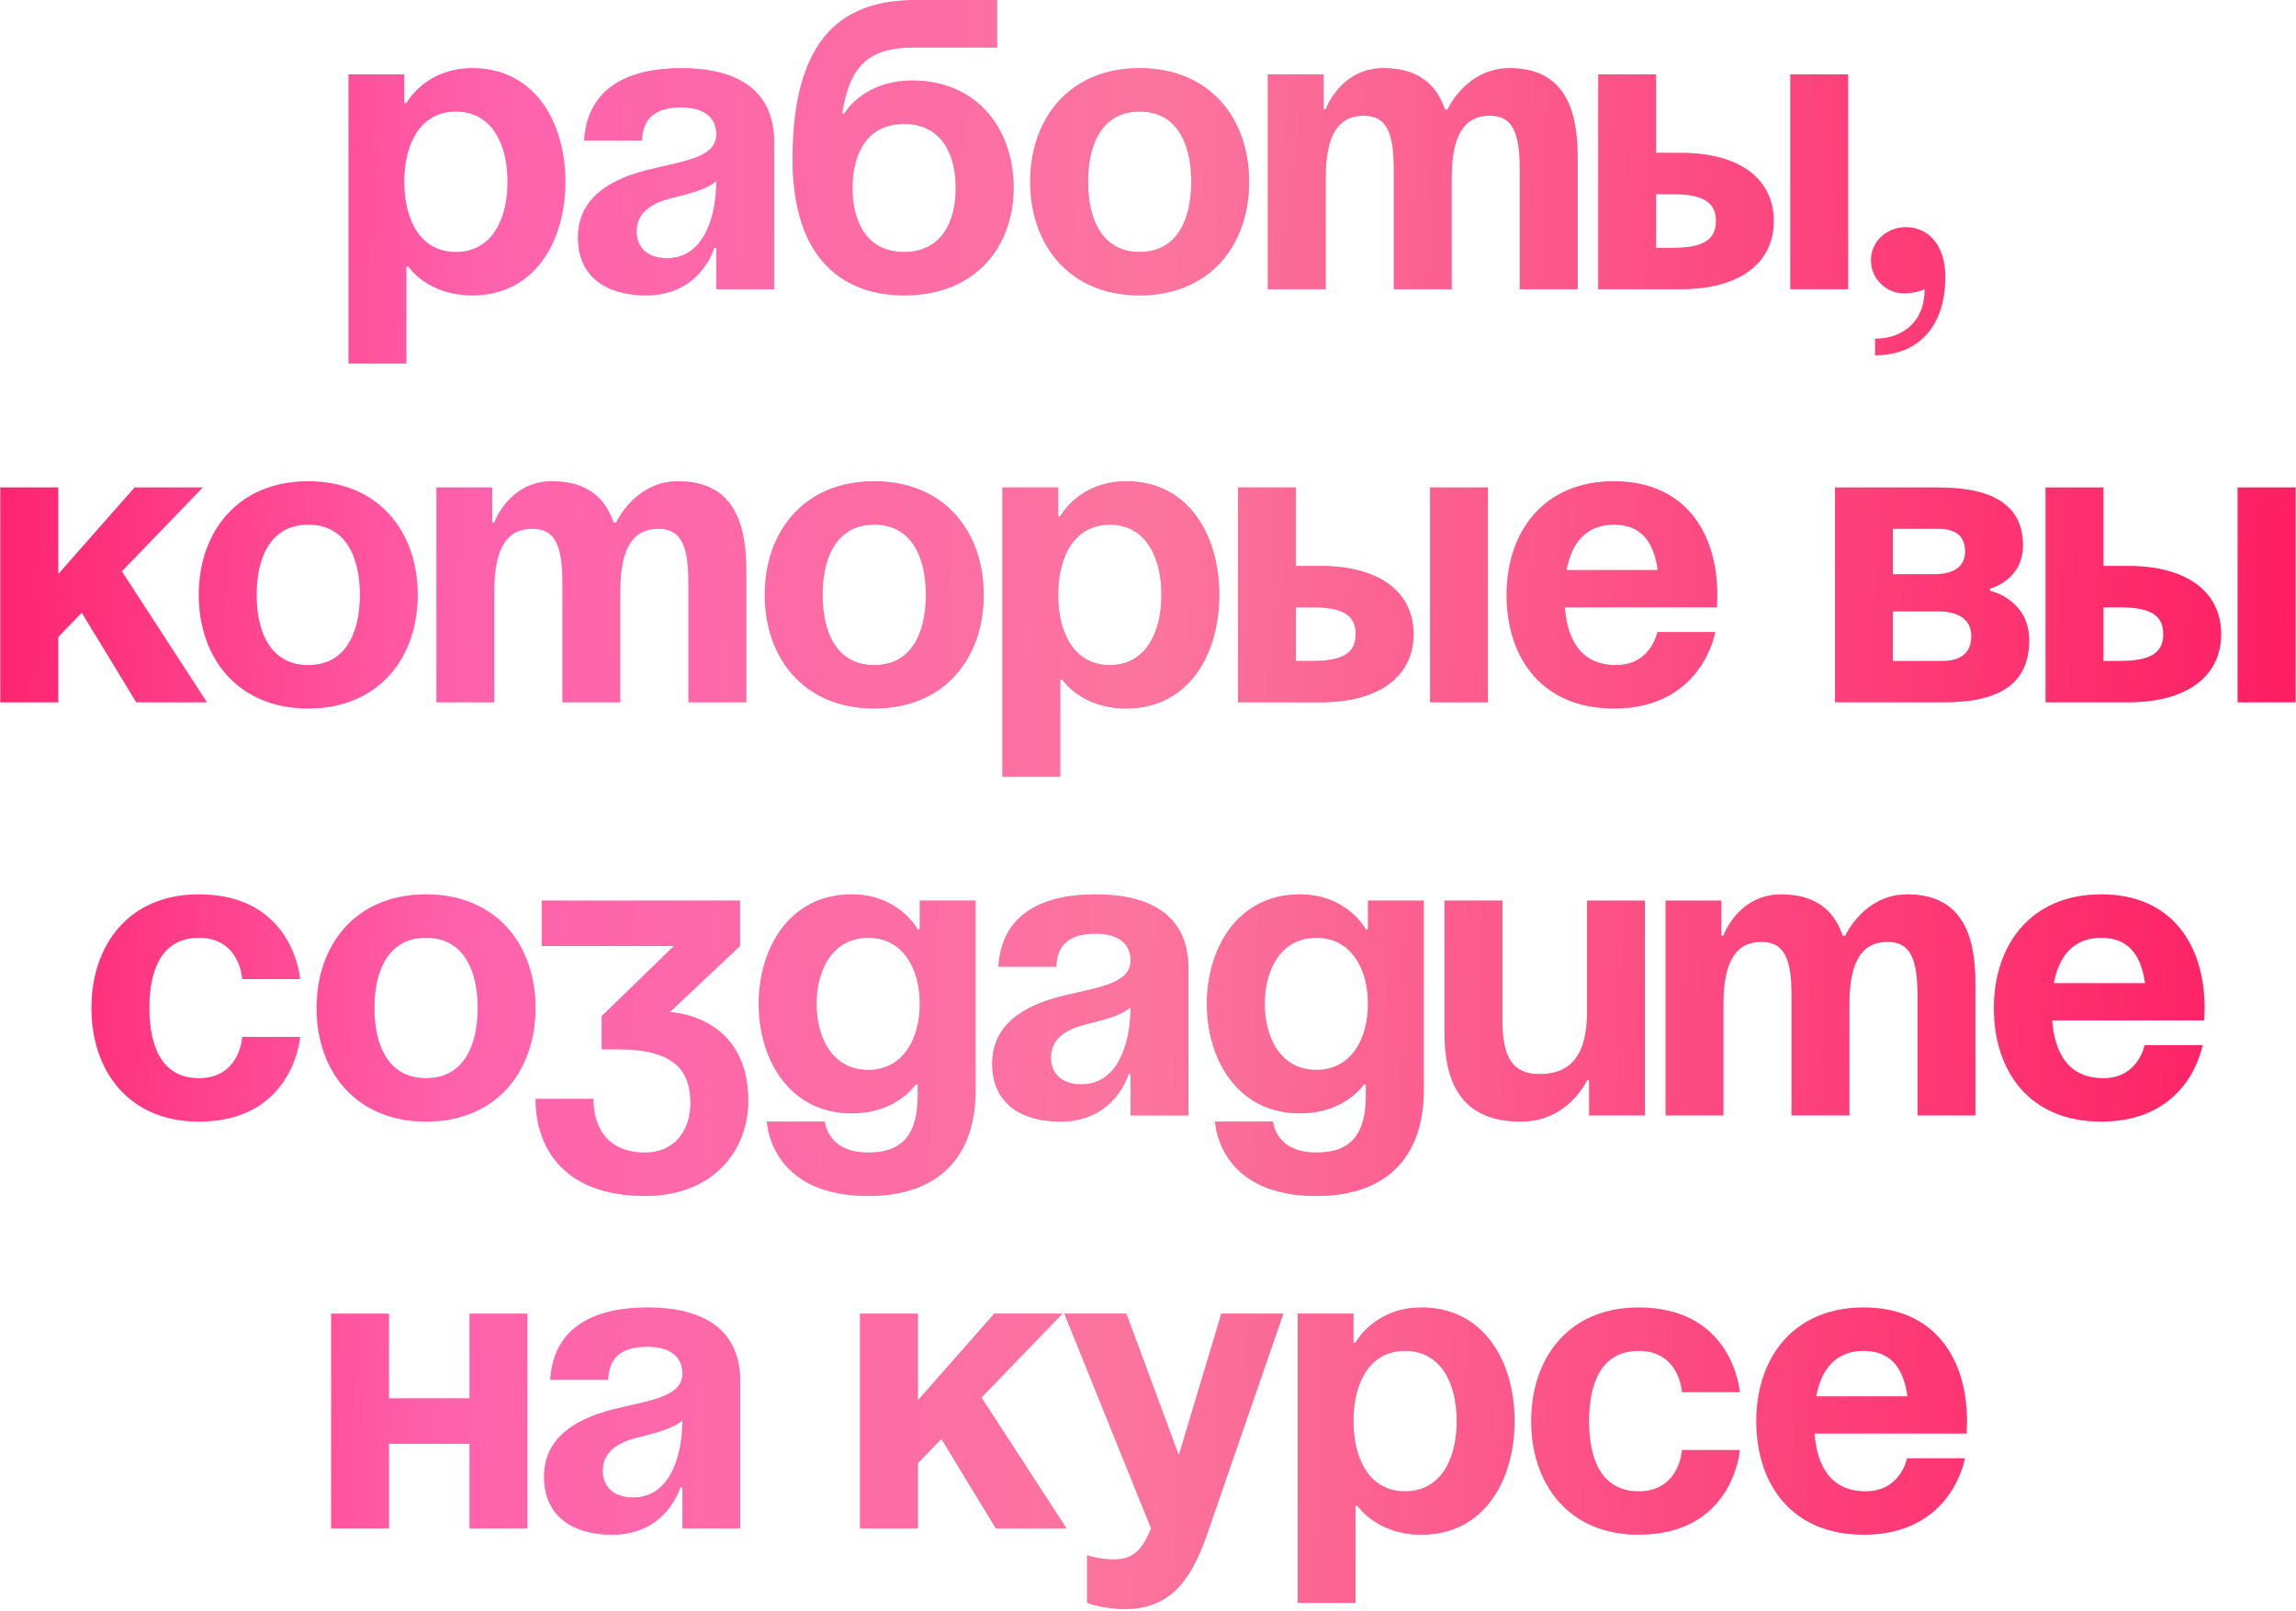 <?xml version="1.0" encoding="UTF-8"?> <svg xmlns="http://www.w3.org/2000/svg" width="667" height="468" viewBox="0 0 667 468" fill="none"> <path d="M101.246 105.6V21.6H117.446V30H118.046C118.046 30 123.446 19.8 137.246 19.8C155.246 19.8 164.246 35.4 164.246 52.8C164.246 70.2 155.246 85.8 137.246 85.8C124.046 85.8 118.646 77.4 118.646 77.4H118.046V105.6H101.246ZM117.446 52.8C117.446 64.08 122.246 73.2 132.446 73.2C142.646 73.2 147.446 64.08 147.446 52.8C147.446 41.52 142.646 32.4 132.446 32.4C122.246 32.4 117.446 41.52 117.446 52.8ZM186.498 40.8H169.698C170.658 24.84 183.498 19.8 197.898 19.8C212.898 19.8 224.898 25.2 224.898 41.4V84H208.098V72H207.498C207.498 72 203.658 85.8 187.698 85.8C176.298 85.8 167.898 80.52 167.898 69C167.898 57.36 177.498 52.08 187.818 49.44C198.258 46.8 208.098 45.96 208.098 39C208.098 34.08 204.498 31.2 197.898 31.2C190.698 31.2 186.738 34.08 186.498 40.8ZM208.098 52.56C205.338 55.08 199.698 56.4 194.898 57.6C189.498 58.92 184.938 61.68 184.938 67.2C184.938 72 188.298 75 193.698 75C205.098 75 208.098 61.8 208.098 52.56ZM247.655 54.6C247.655 64.68 251.975 73.2 262.655 73.2C273.335 73.2 277.655 64.68 277.655 54.6C277.655 44.52 273.335 36 262.655 36C251.975 36 247.655 44.52 247.655 54.6ZM262.655 85.8C245.855 85.8 230.255 76.2 230.255 46.2C230.255 6 249.335 -5.72205e-06 266.735 -5.72205e-06H289.655V13.8H265.295C251.735 13.8 246.695 19.8 244.655 33H245.255C245.255 33 250.655 23.4 265.055 23.4C283.655 23.4 294.455 37.2 294.455 54.6C294.455 71.4 283.655 85.8 262.655 85.8ZM316.079 52.8C316.079 64.08 320.399 73.2 331.079 73.2C341.759 73.2 346.079 64.08 346.079 52.8C346.079 41.52 341.759 32.4 331.079 32.4C320.399 32.4 316.079 41.52 316.079 52.8ZM299.279 52.8C299.279 34.56 310.559 19.8 331.079 19.8C351.599 19.8 362.879 34.56 362.879 52.8C362.879 71.04 351.599 85.8 331.079 85.8C310.559 85.8 299.279 71.04 299.279 52.8ZM404.916 84V49.2C404.916 38.4 402.756 33.6 396.156 33.6C388.956 33.6 385.116 39 385.116 51.6V84H368.316V21.6H384.516V31.8H385.116C385.116 31.8 389.316 19.8 401.916 19.8C411.996 19.8 417.396 24.6 419.796 31.92L419.916 31.8H420.516C420.516 31.8 425.916 19.8 438.516 19.8C454.116 19.8 458.316 31.2 458.316 45.6V84H441.516V49.2C441.516 38.4 439.356 33.6 432.756 33.6C425.556 33.6 421.716 39 421.716 51.6V84H404.916ZM464.293 84V21.6H481.093V44.4H488.293C505.693 44.4 515.293 52.2 515.293 64.2C515.293 76.2 505.693 84 488.293 84H464.293ZM485.893 56.4H481.093V72H485.893C494.893 72 498.493 69.6 498.493 64.2C498.493 58.8 494.893 56.4 485.893 56.4ZM536.893 21.6V84H520.093V21.6H536.893ZM543.526 75.6C543.526 70.32 547.846 66 553.726 66C560.326 66 565.126 71.4 565.126 80.4C565.126 94.8 557.326 103.2 544.726 103.2V98.4C551.926 98.4 559.126 94.2 559.126 84C559.126 84 556.726 85.2 553.126 85.2C547.846 85.2 543.526 80.88 543.526 75.6ZM0.113 204V141.6H16.913V166.8L39.113 141.6H58.913L35.393 165.96L60.113 204H39.593L23.753 177.96L16.913 185.04V204H0.113ZM74.555 172.8C74.555 184.08 78.876 193.2 89.555 193.2C100.235 193.2 104.555 184.08 104.555 172.8C104.555 161.52 100.235 152.4 89.555 152.4C78.876 152.4 74.555 161.52 74.555 172.8ZM57.755 172.8C57.755 154.56 69.035 139.8 89.555 139.8C110.075 139.8 121.355 154.56 121.355 172.8C121.355 191.04 110.075 205.8 89.555 205.8C69.035 205.8 57.755 191.04 57.755 172.8ZM163.393 204V169.2C163.393 158.4 161.233 153.6 154.633 153.6C147.433 153.6 143.593 159 143.593 171.6V204H126.793V141.6H142.993V151.8H143.593C143.593 151.8 147.793 139.8 160.393 139.8C170.473 139.8 175.873 144.6 178.273 151.92L178.393 151.8H178.993C178.993 151.8 184.393 139.8 196.993 139.8C212.593 139.8 216.793 151.2 216.793 165.6V204H199.993V169.2C199.993 158.4 197.833 153.6 191.233 153.6C184.033 153.6 180.193 159 180.193 171.6V204H163.393ZM238.97 172.8C238.97 184.08 243.29 193.2 253.97 193.2C264.65 193.2 268.97 184.08 268.97 172.8C268.97 161.52 264.65 152.4 253.97 152.4C243.29 152.4 238.97 161.52 238.97 172.8ZM222.17 172.8C222.17 154.56 233.45 139.8 253.97 139.8C274.49 139.8 285.77 154.56 285.77 172.8C285.77 191.04 274.49 205.8 253.97 205.8C233.45 205.8 222.17 191.04 222.17 172.8ZM291.207 225.6V141.6H307.407V150H308.007C308.007 150 313.407 139.8 327.207 139.8C345.207 139.8 354.207 155.4 354.207 172.8C354.207 190.2 345.207 205.8 327.207 205.8C314.007 205.8 308.607 197.4 308.607 197.4H308.007V225.6H291.207ZM307.407 172.8C307.407 184.08 312.207 193.2 322.407 193.2C332.607 193.2 337.407 184.08 337.407 172.8C337.407 161.52 332.607 152.4 322.407 152.4C312.207 152.4 307.407 161.52 307.407 172.8ZM359.645 204V141.6H376.445V164.4H383.645C401.045 164.4 410.645 172.2 410.645 184.2C410.645 196.2 401.045 204 383.645 204H359.645ZM381.245 176.4H376.445V192H381.245C390.245 192 393.845 189.6 393.845 184.2C393.845 178.8 390.245 176.4 381.245 176.4ZM432.245 141.6V204H415.445V141.6H432.245ZM437.677 172.8C437.677 154.56 448.357 139.8 468.877 139.8C489.397 139.8 498.877 154.56 498.877 172.8C498.877 174.24 498.757 176.4 498.757 176.4H454.597C455.317 186 459.397 193.2 469.477 193.2C479.677 193.2 481.477 183.6 481.477 183.6H498.277C498.277 183.6 494.677 205.8 468.877 205.8C447.877 205.8 437.677 191.04 437.677 172.8ZM468.877 152.4C460.597 152.4 456.517 157.92 455.077 165.6H481.597C480.517 157.92 477.157 152.4 468.877 152.4ZM533.082 204V141.6H563.082C579.282 141.6 587.682 147 587.682 158.4C587.682 168.6 578.082 171 578.082 171V171.6C578.082 171.6 589.482 174 589.482 186C589.482 198 581.682 204 564.882 204H533.082ZM563.082 177.6H549.882V192H564.282C569.682 192 572.682 189.6 572.682 184.8C572.682 180 569.082 177.6 563.082 177.6ZM549.882 166.8H561.882C567.882 166.8 570.882 164.4 570.882 160.2C570.882 156 568.482 153.6 563.082 153.6H549.882V166.8ZM594.254 204V141.6H611.054V164.4H618.254C635.654 164.4 645.254 172.2 645.254 184.2C645.254 196.2 635.654 204 618.254 204H594.254ZM615.854 176.4H611.054V192H615.854C624.854 192 628.454 189.6 628.454 184.2C628.454 178.8 624.854 176.4 615.854 176.4ZM666.854 141.6V204H650.054V141.6H666.854ZM26.584 292.8C26.584 274.56 37.384 259.8 57.784 259.8C85.384 259.8 87.184 284.4 87.184 284.4H70.384C70.384 284.4 69.784 272.4 57.784 272.4C47.104 272.4 43.384 281.52 43.384 292.8C43.384 304.08 47.104 313.2 57.784 313.2C69.784 313.2 70.384 301.2 70.384 301.2H87.184C87.184 301.2 85.384 325.8 57.784 325.8C37.384 325.8 26.584 311.04 26.584 292.8ZM108.774 292.8C108.774 304.08 113.094 313.2 123.774 313.2C134.454 313.2 138.774 304.08 138.774 292.8C138.774 281.52 134.454 272.4 123.774 272.4C113.094 272.4 108.774 281.52 108.774 292.8ZM91.974 292.8C91.974 274.56 103.254 259.8 123.774 259.8C144.294 259.8 155.574 274.56 155.574 292.8C155.574 311.04 144.294 325.8 123.774 325.8C103.254 325.8 91.974 311.04 91.974 292.8ZM157.379 274.8V261.6H214.979V274.8L194.579 294C194.579 294 217.379 294.6 217.379 319.8C217.379 333.6 207.779 347.4 187.379 347.4C163.979 347.4 155.579 333.6 155.579 319.2H172.379C172.379 327.6 176.579 334.8 187.379 334.8C195.659 334.8 200.579 328.8 200.579 320.4C200.579 311.4 196.379 304.8 179.579 304.8H174.779V295.2L195.779 274.8H157.379ZM283.412 261.6V316.8C283.412 334.8 273.812 347.4 252.212 347.4C223.412 347.4 222.812 325.8 222.812 325.8H239.612C239.612 325.8 240.212 334.8 252.212 334.8C262.892 334.8 266.612 328.8 266.612 318V315H266.012C266.012 315 260.612 323.4 247.412 323.4C229.412 323.4 220.412 307.8 220.412 291.6C220.412 275.4 229.412 259.8 247.412 259.8C261.212 259.8 266.612 270 266.612 270H267.212V261.6H283.412ZM267.212 291.6C267.212 281.52 262.412 272.4 252.212 272.4C242.012 272.4 237.212 281.52 237.212 291.6C237.212 301.68 242.012 310.8 252.212 310.8C262.412 310.8 267.212 301.68 267.212 291.6ZM306.849 280.8H290.049C291.009 264.84 303.849 259.8 318.249 259.8C333.249 259.8 345.249 265.2 345.249 281.4V324H328.449V312H327.849C327.849 312 324.009 325.8 308.049 325.8C296.649 325.8 288.249 320.52 288.249 309C288.249 297.36 297.849 292.08 308.169 289.44C318.609 286.8 328.449 285.96 328.449 279C328.449 274.08 324.849 271.2 318.249 271.2C311.049 271.2 307.089 274.08 306.849 280.8ZM328.449 292.56C325.689 295.08 320.049 296.4 315.249 297.6C309.849 298.92 305.289 301.68 305.289 307.2C305.289 312 308.649 315 314.049 315C325.449 315 328.449 301.8 328.449 292.56ZM413.607 261.6V316.8C413.607 334.8 404.007 347.4 382.407 347.4C353.607 347.4 353.007 325.8 353.007 325.8H369.807C369.807 325.8 370.407 334.8 382.407 334.8C393.087 334.8 396.807 328.8 396.807 318V315H396.207C396.207 315 390.807 323.4 377.607 323.4C359.607 323.4 350.607 307.8 350.607 291.6C350.607 275.4 359.607 259.8 377.607 259.8C391.407 259.8 396.807 270 396.807 270H397.407V261.6H413.607ZM397.407 291.6C397.407 281.52 392.607 272.4 382.407 272.4C372.207 272.4 367.407 281.52 367.407 291.6C367.407 301.68 372.207 310.8 382.407 310.8C392.607 310.8 397.407 301.68 397.407 291.6ZM477.845 261.6V324H461.645V313.8H461.045C461.045 313.8 455.645 325.8 441.845 325.8C424.445 325.8 419.645 314.4 419.645 300V261.6H436.445V296.4C436.445 307.2 439.445 312 447.245 312C456.245 312 461.045 306.6 461.045 294V261.6H477.845ZM520.463 324V289.2C520.463 278.4 518.303 273.6 511.703 273.6C504.503 273.6 500.663 279 500.663 291.6V324H483.863V261.6H500.063V271.8H500.663C500.663 271.8 504.863 259.8 517.463 259.8C527.543 259.8 532.943 264.6 535.343 271.92L535.463 271.8H536.063C536.063 271.8 541.463 259.8 554.063 259.8C569.663 259.8 573.863 271.2 573.863 285.6V324H557.063V289.2C557.063 278.4 554.903 273.6 548.303 273.6C541.103 273.6 537.263 279 537.263 291.6V324H520.463ZM579.24 292.8C579.24 274.56 589.92 259.8 610.44 259.8C630.96 259.8 640.44 274.56 640.44 292.8C640.44 294.24 640.32 296.4 640.32 296.4H596.16C596.88 306 600.96 313.2 611.04 313.2C621.24 313.2 623.04 303.6 623.04 303.6H639.84C639.84 303.6 636.24 325.8 610.44 325.8C589.44 325.8 579.24 311.04 579.24 292.8ZM610.44 272.4C602.16 272.4 598.08 277.92 596.64 285.6H623.16C622.08 277.92 618.72 272.4 610.44 272.4ZM136.407 444V419.4H113.007V444H96.207V381.6H113.007V406.2H136.407V381.6H153.207V444H136.407ZM176.654 400.8H159.854C160.814 384.84 173.654 379.8 188.054 379.8C203.054 379.8 215.054 385.2 215.054 401.4V444H198.254V432H197.654C197.654 432 193.814 445.8 177.854 445.8C166.454 445.8 158.054 440.52 158.054 429C158.054 417.36 167.654 412.08 177.974 409.44C188.414 406.8 198.254 405.96 198.254 399C198.254 394.08 194.654 391.2 188.054 391.2C180.854 391.2 176.894 394.08 176.654 400.8ZM198.254 412.56C195.494 415.08 189.854 416.4 185.054 417.6C179.654 418.92 175.094 421.68 175.094 427.2C175.094 432 178.454 435 183.854 435C195.254 435 198.254 421.8 198.254 412.56ZM249.84 444V381.6H266.64V406.8L288.84 381.6H308.64L285.12 405.96L309.84 444H289.32L273.48 417.96L266.64 425.04V444H249.84ZM372.812 381.6L350.612 445.8C345.692 460.08 339.212 467.4 326.612 467.4C320.612 467.4 315.812 465.6 315.812 465.6V451.8C315.812 451.8 319.412 453 323.612 453C329.612 453 332.012 449.76 334.412 444L309.212 381.6H327.212L342.452 422.76L354.812 381.6H372.812ZM376.988 465.6V381.6H393.188V390H393.788C393.788 390 399.188 379.8 412.988 379.8C430.988 379.8 439.988 395.4 439.988 412.8C439.988 430.2 430.988 445.8 412.988 445.8C399.788 445.8 394.388 437.4 394.388 437.4H393.788V465.6H376.988ZM393.188 412.8C393.188 424.08 397.988 433.2 408.188 433.2C418.388 433.2 423.188 424.08 423.188 412.8C423.188 401.52 418.388 392.4 408.188 392.4C397.988 392.4 393.188 401.52 393.188 412.8ZM444.826 412.8C444.826 394.56 455.626 379.8 476.026 379.8C503.626 379.8 505.426 404.4 505.426 404.4H488.626C488.626 404.4 488.026 392.4 476.026 392.4C465.346 392.4 461.626 401.52 461.626 412.8C461.626 424.08 465.346 433.2 476.026 433.2C488.026 433.2 488.626 421.2 488.626 421.2H505.426C505.426 421.2 503.626 445.8 476.026 445.8C455.626 445.8 444.826 431.04 444.826 412.8ZM510.216 412.8C510.216 394.56 520.896 379.8 541.416 379.8C561.936 379.8 571.416 394.56 571.416 412.8C571.416 414.24 571.296 416.4 571.296 416.4H527.136C527.856 426 531.936 433.2 542.016 433.2C552.216 433.2 554.016 423.6 554.016 423.6H570.816C570.816 423.6 567.216 445.8 541.416 445.8C520.416 445.8 510.216 431.04 510.216 412.8ZM541.416 392.4C533.136 392.4 529.056 397.92 527.616 405.6H554.136C553.056 397.92 549.696 392.4 541.416 392.4Z" fill="url(#paint0_linear_415_1326)"></path> <path d="M101.246 105.6V21.6H117.446V30H118.046C118.046 30 123.446 19.8 137.246 19.8C155.246 19.8 164.246 35.4 164.246 52.8C164.246 70.2 155.246 85.8 137.246 85.8C124.046 85.8 118.646 77.4 118.646 77.4H118.046V105.6H101.246ZM117.446 52.8C117.446 64.08 122.246 73.2 132.446 73.2C142.646 73.2 147.446 64.08 147.446 52.8C147.446 41.52 142.646 32.4 132.446 32.4C122.246 32.4 117.446 41.52 117.446 52.8ZM186.498 40.8H169.698C170.658 24.84 183.498 19.8 197.898 19.8C212.898 19.8 224.898 25.2 224.898 41.4V84H208.098V72H207.498C207.498 72 203.658 85.8 187.698 85.8C176.298 85.8 167.898 80.52 167.898 69C167.898 57.36 177.498 52.08 187.818 49.44C198.258 46.8 208.098 45.96 208.098 39C208.098 34.08 204.498 31.2 197.898 31.2C190.698 31.2 186.738 34.08 186.498 40.8ZM208.098 52.56C205.338 55.08 199.698 56.4 194.898 57.6C189.498 58.92 184.938 61.68 184.938 67.2C184.938 72 188.298 75 193.698 75C205.098 75 208.098 61.8 208.098 52.56ZM247.655 54.6C247.655 64.68 251.975 73.2 262.655 73.2C273.335 73.2 277.655 64.68 277.655 54.6C277.655 44.52 273.335 36 262.655 36C251.975 36 247.655 44.52 247.655 54.6ZM262.655 85.8C245.855 85.8 230.255 76.2 230.255 46.2C230.255 6 249.335 -5.72205e-06 266.735 -5.72205e-06H289.655V13.8H265.295C251.735 13.8 246.695 19.8 244.655 33H245.255C245.255 33 250.655 23.4 265.055 23.4C283.655 23.4 294.455 37.2 294.455 54.6C294.455 71.4 283.655 85.8 262.655 85.8ZM316.079 52.8C316.079 64.08 320.399 73.2 331.079 73.2C341.759 73.2 346.079 64.08 346.079 52.8C346.079 41.52 341.759 32.4 331.079 32.4C320.399 32.4 316.079 41.52 316.079 52.8ZM299.279 52.8C299.279 34.56 310.559 19.8 331.079 19.8C351.599 19.8 362.879 34.56 362.879 52.8C362.879 71.04 351.599 85.8 331.079 85.8C310.559 85.8 299.279 71.04 299.279 52.8ZM404.916 84V49.2C404.916 38.4 402.756 33.6 396.156 33.6C388.956 33.6 385.116 39 385.116 51.6V84H368.316V21.6H384.516V31.8H385.116C385.116 31.8 389.316 19.8 401.916 19.8C411.996 19.8 417.396 24.6 419.796 31.92L419.916 31.8H420.516C420.516 31.8 425.916 19.8 438.516 19.8C454.116 19.8 458.316 31.2 458.316 45.6V84H441.516V49.2C441.516 38.4 439.356 33.6 432.756 33.6C425.556 33.6 421.716 39 421.716 51.6V84H404.916ZM464.293 84V21.6H481.093V44.4H488.293C505.693 44.4 515.293 52.2 515.293 64.2C515.293 76.2 505.693 84 488.293 84H464.293ZM485.893 56.4H481.093V72H485.893C494.893 72 498.493 69.6 498.493 64.2C498.493 58.8 494.893 56.4 485.893 56.4ZM536.893 21.6V84H520.093V21.6H536.893ZM543.526 75.6C543.526 70.32 547.846 66 553.726 66C560.326 66 565.126 71.4 565.126 80.4C565.126 94.8 557.326 103.2 544.726 103.2V98.4C551.926 98.4 559.126 94.2 559.126 84C559.126 84 556.726 85.2 553.126 85.2C547.846 85.2 543.526 80.88 543.526 75.6ZM0.113 204V141.6H16.913V166.8L39.113 141.6H58.913L35.393 165.96L60.113 204H39.593L23.753 177.96L16.913 185.04V204H0.113ZM74.555 172.8C74.555 184.08 78.876 193.2 89.555 193.2C100.235 193.2 104.555 184.08 104.555 172.8C104.555 161.52 100.235 152.4 89.555 152.4C78.876 152.4 74.555 161.52 74.555 172.8ZM57.755 172.8C57.755 154.56 69.035 139.8 89.555 139.8C110.075 139.8 121.355 154.56 121.355 172.8C121.355 191.04 110.075 205.8 89.555 205.8C69.035 205.8 57.755 191.04 57.755 172.8ZM163.393 204V169.2C163.393 158.4 161.233 153.6 154.633 153.6C147.433 153.6 143.593 159 143.593 171.6V204H126.793V141.6H142.993V151.8H143.593C143.593 151.8 147.793 139.8 160.393 139.8C170.473 139.8 175.873 144.6 178.273 151.92L178.393 151.8H178.993C178.993 151.8 184.393 139.8 196.993 139.8C212.593 139.8 216.793 151.2 216.793 165.6V204H199.993V169.2C199.993 158.4 197.833 153.6 191.233 153.6C184.033 153.6 180.193 159 180.193 171.6V204H163.393ZM238.97 172.8C238.97 184.08 243.29 193.2 253.97 193.2C264.65 193.2 268.97 184.08 268.97 172.8C268.97 161.52 264.65 152.4 253.97 152.4C243.29 152.4 238.97 161.52 238.97 172.8ZM222.17 172.8C222.17 154.56 233.45 139.8 253.97 139.8C274.49 139.8 285.77 154.56 285.77 172.8C285.77 191.04 274.49 205.8 253.97 205.8C233.45 205.8 222.17 191.04 222.17 172.8ZM291.207 225.6V141.6H307.407V150H308.007C308.007 150 313.407 139.8 327.207 139.8C345.207 139.8 354.207 155.4 354.207 172.8C354.207 190.2 345.207 205.8 327.207 205.8C314.007 205.8 308.607 197.4 308.607 197.4H308.007V225.6H291.207ZM307.407 172.8C307.407 184.08 312.207 193.2 322.407 193.2C332.607 193.2 337.407 184.08 337.407 172.8C337.407 161.52 332.607 152.4 322.407 152.4C312.207 152.4 307.407 161.52 307.407 172.8ZM359.645 204V141.6H376.445V164.4H383.645C401.045 164.4 410.645 172.2 410.645 184.2C410.645 196.2 401.045 204 383.645 204H359.645ZM381.245 176.4H376.445V192H381.245C390.245 192 393.845 189.6 393.845 184.2C393.845 178.8 390.245 176.4 381.245 176.4ZM432.245 141.6V204H415.445V141.6H432.245ZM437.677 172.8C437.677 154.56 448.357 139.8 468.877 139.8C489.397 139.8 498.877 154.56 498.877 172.8C498.877 174.24 498.757 176.4 498.757 176.4H454.597C455.317 186 459.397 193.2 469.477 193.2C479.677 193.2 481.477 183.6 481.477 183.6H498.277C498.277 183.6 494.677 205.8 468.877 205.8C447.877 205.8 437.677 191.04 437.677 172.8ZM468.877 152.4C460.597 152.4 456.517 157.92 455.077 165.6H481.597C480.517 157.92 477.157 152.4 468.877 152.4ZM533.082 204V141.6H563.082C579.282 141.6 587.682 147 587.682 158.4C587.682 168.6 578.082 171 578.082 171V171.6C578.082 171.6 589.482 174 589.482 186C589.482 198 581.682 204 564.882 204H533.082ZM563.082 177.6H549.882V192H564.282C569.682 192 572.682 189.6 572.682 184.8C572.682 180 569.082 177.6 563.082 177.6ZM549.882 166.8H561.882C567.882 166.8 570.882 164.4 570.882 160.2C570.882 156 568.482 153.6 563.082 153.6H549.882V166.8ZM594.254 204V141.6H611.054V164.4H618.254C635.654 164.4 645.254 172.2 645.254 184.2C645.254 196.2 635.654 204 618.254 204H594.254ZM615.854 176.4H611.054V192H615.854C624.854 192 628.454 189.6 628.454 184.2C628.454 178.8 624.854 176.4 615.854 176.4ZM666.854 141.6V204H650.054V141.6H666.854ZM26.584 292.8C26.584 274.56 37.384 259.8 57.784 259.8C85.384 259.8 87.184 284.4 87.184 284.4H70.384C70.384 284.4 69.784 272.4 57.784 272.4C47.104 272.4 43.384 281.52 43.384 292.8C43.384 304.08 47.104 313.2 57.784 313.2C69.784 313.2 70.384 301.2 70.384 301.2H87.184C87.184 301.2 85.384 325.8 57.784 325.8C37.384 325.8 26.584 311.04 26.584 292.8ZM108.774 292.8C108.774 304.08 113.094 313.2 123.774 313.2C134.454 313.2 138.774 304.08 138.774 292.8C138.774 281.52 134.454 272.4 123.774 272.4C113.094 272.4 108.774 281.52 108.774 292.8ZM91.974 292.8C91.974 274.56 103.254 259.8 123.774 259.8C144.294 259.8 155.574 274.56 155.574 292.8C155.574 311.04 144.294 325.8 123.774 325.8C103.254 325.8 91.974 311.04 91.974 292.8ZM157.379 274.8V261.6H214.979V274.8L194.579 294C194.579 294 217.379 294.6 217.379 319.8C217.379 333.6 207.779 347.4 187.379 347.4C163.979 347.4 155.579 333.6 155.579 319.2H172.379C172.379 327.6 176.579 334.8 187.379 334.8C195.659 334.8 200.579 328.8 200.579 320.4C200.579 311.4 196.379 304.8 179.579 304.8H174.779V295.2L195.779 274.8H157.379ZM283.412 261.6V316.8C283.412 334.8 273.812 347.4 252.212 347.4C223.412 347.4 222.812 325.8 222.812 325.8H239.612C239.612 325.8 240.212 334.8 252.212 334.8C262.892 334.8 266.612 328.8 266.612 318V315H266.012C266.012 315 260.612 323.4 247.412 323.4C229.412 323.4 220.412 307.8 220.412 291.6C220.412 275.4 229.412 259.8 247.412 259.8C261.212 259.8 266.612 270 266.612 270H267.212V261.6H283.412ZM267.212 291.6C267.212 281.52 262.412 272.4 252.212 272.4C242.012 272.4 237.212 281.52 237.212 291.6C237.212 301.68 242.012 310.8 252.212 310.8C262.412 310.8 267.212 301.68 267.212 291.6ZM306.849 280.8H290.049C291.009 264.84 303.849 259.8 318.249 259.8C333.249 259.8 345.249 265.2 345.249 281.4V324H328.449V312H327.849C327.849 312 324.009 325.8 308.049 325.8C296.649 325.8 288.249 320.52 288.249 309C288.249 297.36 297.849 292.08 308.169 289.44C318.609 286.8 328.449 285.96 328.449 279C328.449 274.08 324.849 271.2 318.249 271.2C311.049 271.2 307.089 274.08 306.849 280.8ZM328.449 292.56C325.689 295.08 320.049 296.4 315.249 297.6C309.849 298.92 305.289 301.68 305.289 307.2C305.289 312 308.649 315 314.049 315C325.449 315 328.449 301.8 328.449 292.56ZM413.607 261.6V316.8C413.607 334.8 404.007 347.4 382.407 347.4C353.607 347.4 353.007 325.8 353.007 325.8H369.807C369.807 325.8 370.407 334.8 382.407 334.8C393.087 334.8 396.807 328.8 396.807 318V315H396.207C396.207 315 390.807 323.4 377.607 323.4C359.607 323.4 350.607 307.8 350.607 291.6C350.607 275.4 359.607 259.8 377.607 259.8C391.407 259.8 396.807 270 396.807 270H397.407V261.6H413.607ZM397.407 291.6C397.407 281.52 392.607 272.4 382.407 272.4C372.207 272.4 367.407 281.52 367.407 291.6C367.407 301.68 372.207 310.8 382.407 310.8C392.607 310.8 397.407 301.68 397.407 291.6ZM477.845 261.6V324H461.645V313.8H461.045C461.045 313.8 455.645 325.8 441.845 325.8C424.445 325.8 419.645 314.4 419.645 300V261.6H436.445V296.4C436.445 307.2 439.445 312 447.245 312C456.245 312 461.045 306.6 461.045 294V261.6H477.845ZM520.463 324V289.2C520.463 278.4 518.303 273.6 511.703 273.6C504.503 273.6 500.663 279 500.663 291.6V324H483.863V261.6H500.063V271.8H500.663C500.663 271.8 504.863 259.8 517.463 259.8C527.543 259.8 532.943 264.6 535.343 271.92L535.463 271.8H536.063C536.063 271.8 541.463 259.8 554.063 259.8C569.663 259.8 573.863 271.2 573.863 285.6V324H557.063V289.2C557.063 278.4 554.903 273.6 548.303 273.6C541.103 273.6 537.263 279 537.263 291.6V324H520.463ZM579.24 292.8C579.24 274.56 589.92 259.8 610.44 259.8C630.96 259.8 640.44 274.56 640.44 292.8C640.44 294.24 640.32 296.4 640.32 296.4H596.16C596.88 306 600.96 313.2 611.04 313.2C621.24 313.2 623.04 303.6 623.04 303.6H639.84C639.84 303.6 636.24 325.8 610.44 325.8C589.44 325.8 579.24 311.04 579.24 292.8ZM610.44 272.4C602.16 272.4 598.08 277.92 596.64 285.6H623.16C622.08 277.92 618.72 272.4 610.44 272.4ZM136.407 444V419.4H113.007V444H96.207V381.6H113.007V406.2H136.407V381.6H153.207V444H136.407ZM176.654 400.8H159.854C160.814 384.84 173.654 379.8 188.054 379.8C203.054 379.8 215.054 385.2 215.054 401.4V444H198.254V432H197.654C197.654 432 193.814 445.8 177.854 445.8C166.454 445.8 158.054 440.52 158.054 429C158.054 417.36 167.654 412.08 177.974 409.44C188.414 406.8 198.254 405.96 198.254 399C198.254 394.08 194.654 391.2 188.054 391.2C180.854 391.2 176.894 394.08 176.654 400.8ZM198.254 412.56C195.494 415.08 189.854 416.4 185.054 417.6C179.654 418.92 175.094 421.68 175.094 427.2C175.094 432 178.454 435 183.854 435C195.254 435 198.254 421.8 198.254 412.56ZM249.84 444V381.6H266.64V406.8L288.84 381.6H308.64L285.12 405.96L309.84 444H289.32L273.48 417.96L266.64 425.04V444H249.84ZM372.812 381.6L350.612 445.8C345.692 460.08 339.212 467.4 326.612 467.4C320.612 467.4 315.812 465.6 315.812 465.6V451.8C315.812 451.8 319.412 453 323.612 453C329.612 453 332.012 449.76 334.412 444L309.212 381.6H327.212L342.452 422.76L354.812 381.6H372.812ZM376.988 465.6V381.6H393.188V390H393.788C393.788 390 399.188 379.8 412.988 379.8C430.988 379.8 439.988 395.4 439.988 412.8C439.988 430.2 430.988 445.8 412.988 445.8C399.788 445.8 394.388 437.4 394.388 437.4H393.788V465.6H376.988ZM393.188 412.8C393.188 424.08 397.988 433.2 408.188 433.2C418.388 433.2 423.188 424.08 423.188 412.8C423.188 401.52 418.388 392.4 408.188 392.4C397.988 392.4 393.188 401.52 393.188 412.8ZM444.826 412.8C444.826 394.56 455.626 379.8 476.026 379.8C503.626 379.8 505.426 404.4 505.426 404.4H488.626C488.626 404.4 488.026 392.4 476.026 392.4C465.346 392.4 461.626 401.52 461.626 412.8C461.626 424.08 465.346 433.2 476.026 433.2C488.026 433.2 488.626 421.2 488.626 421.2H505.426C505.426 421.2 503.626 445.8 476.026 445.8C455.626 445.8 444.826 431.04 444.826 412.8ZM510.216 412.8C510.216 394.56 520.896 379.8 541.416 379.8C561.936 379.8 571.416 394.56 571.416 412.8C571.416 414.24 571.296 416.4 571.296 416.4H527.136C527.856 426 531.936 433.2 542.016 433.2C552.216 433.2 554.016 423.6 554.016 423.6H570.816C570.816 423.6 567.216 445.8 541.416 445.8C520.416 445.8 510.216 431.04 510.216 412.8ZM541.416 392.4C533.136 392.4 529.056 397.92 527.616 405.6H554.136C553.056 397.92 549.696 392.4 541.416 392.4Z" fill="url(#paint1_linear_415_1326)"></path> <defs> <linearGradient id="paint0_linear_415_1326" x1="-43" y1="70.857" x2="716.126" y2="86.178" gradientUnits="userSpaceOnUse"> <stop stop-color="#FF9BBA"></stop> <stop offset="0.193" stop-color="#FFD1E0"></stop> <stop offset="0.5" stop-color="#FF9BBA"></stop> <stop offset="0.75" stop-color="#FFD5E2"></stop> <stop offset="1" stop-color="#FF9BBA"></stop> </linearGradient> <linearGradient id="paint1_linear_415_1326" x1="-43" y1="166" x2="714.531" y2="191.067" gradientUnits="userSpaceOnUse"> <stop stop-color="#FE115B"></stop> <stop offset="0.24" stop-color="#FF62AD"></stop> <stop offset="0.5" stop-color="#FB749E"></stop> <stop offset="1" stop-color="#FE115B"></stop> </linearGradient> </defs> </svg> 